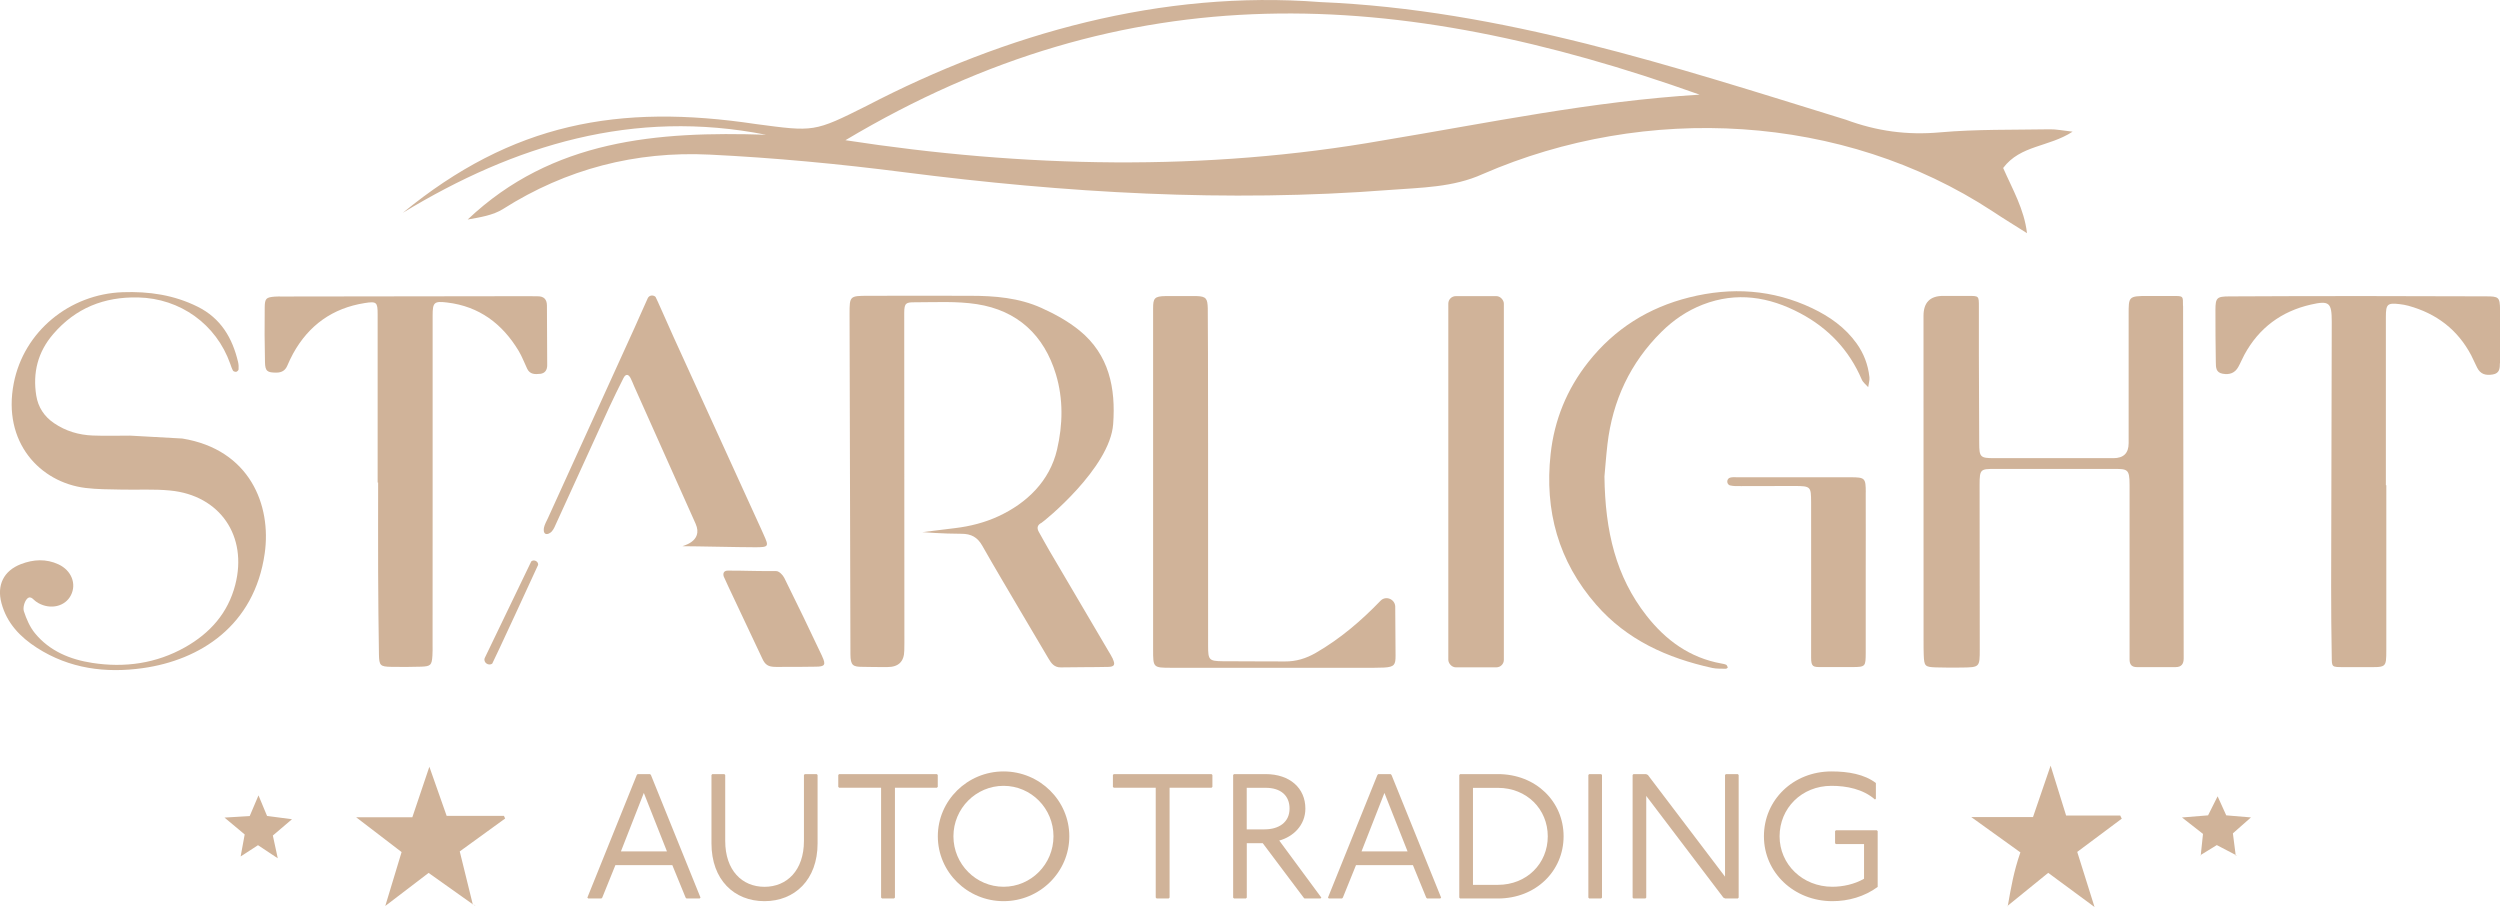 <?xml version="1.0" encoding="UTF-8"?>
<svg id="Layer_1" data-name="Layer 1" xmlns="http://www.w3.org/2000/svg" version="1.1" viewBox="0 0 458.24 166.25">
  <defs>
    <style>
      .cls-1 {
        fill: #d0b399;
        stroke-width: 0px;
      }
    </style>
  </defs>
  <path class="cls-1" d="M379.89,24.14c-4.37,2.85-9.55,2.43-12.72,6.65,1.71,3.9,3.86,7.55,4.37,11.95-2.1-1.34-4.24-2.63-6.31-4.01-27.48-18.02-63.6-19.8-93.44-6.83-5.44,2.47-11.35,2.48-17.12,2.92-29.77,2.31-59.38.54-88.94-3.25-11.83-1.52-23.75-2.65-35.66-3.23-13.54-.66-26.26,2.61-37.85,9.96-1.86,1.18-4.25,1.53-6.5,1.94,15.51-14.69,34.79-16.19,54.69-15.54-24.24-4.79-46.02,1.82-66.58,14.31,20.06-16.45,39.52-20.05,64.73-16.27,10.65,1.41,10.62,1.51,20.28-3.33C184.42,6.1,212.97-1.87,241.99.38c33.23,1.37,64.84,11.84,96.34,21.56,5.73,2.12,11.25,2.86,17.27,2.32,6.69-.59,13.44-.44,20.16-.56,1.14-.02,2.28.23,4.13.43ZM311.54,17.35c-55.32-19.72-104.68-22.59-156.58,8.35,32.7,5.03,65.9,5.79,98.56.03,19.43-3.22,38.22-7.18,58.02-8.38Z"/>
  <g>
    <path class="cls-1" d="M86.91,165.92c.13,0,.27.02.25.02.02.01-.08-.04-.19-.09l-.06.08Z"/>
    <g>
      <g>
        <g>
          <path class="cls-1" d="M86.77,165.83c-2.68-1.91-5.37-3.81-8.21-5.83-2.51,1.92-5.01,3.82-7.94,6.06,1.09-3.59,2-6.61,2.99-9.88-2.6-1.99-5.19-3.97-8.33-6.38h10.3c1.05-3.1,2-5.92,3.12-9.26,1.13,3.23,2.12,6.04,3.17,9.01h10.5c.07.16.15.32.22.48-2.76,2-5.51,4-8.32,6.03.82,3.34,1.62,6.59,2.42,9.84l.06-.08Z"/>
          <path class="cls-1" d="M44.11,156.98c.28-1.54.5-2.76.74-4.03-1.15-.96-2.2-1.84-3.7-3.09,1.84-.11,3.16-.19,4.62-.28.51-1.2,1.01-2.38,1.61-3.79.56,1.35,1.04,2.51,1.57,3.77,1.36.18,2.72.36,4.57.6-1.36,1.15-2.38,2.02-3.51,2.99.25,1.17.52,2.41.9,4.17-1.43-.94-2.46-1.63-3.62-2.4-.92.6-1.89,1.23-3.16,2.05Z"/>
        </g>
        <g>
          <path class="cls-1" d="M368.01,166.1c.62-3.5,1.1-6.36,2.32-9.86-2.81-2.02-5.63-4.05-9-6.47h11.31c1.07-3.12,2.07-6.03,3.23-9.43,1,3.23,1.89,6.08,2.84,9.14h9.92c.09.19.18.38.28.58-2.64,1.97-5.28,3.94-8.16,6.09.98,3.11,1.96,6.23,3.17,10.1-3.09-2.28-5.68-4.18-8.49-6.26-2.55,2.07-5.02,4.07-7.49,6.08l.06.04Z"/>
          <path class="cls-1" d="M409.87,156.75c-1.12-.58-2.23-1.17-3.54-1.85-.9.56-1.96,1.21-3.02,1.86l.07.08c.13-1.28.27-2.55.42-3.99-1.12-.88-2.28-1.78-3.85-3.01,1.87-.15,3.28-.27,4.78-.39.55-1.1,1.08-2.15,1.75-3.49.59,1.3,1.05,2.32,1.58,3.49,1.38.12,2.74.23,4.53.38-1.26,1.11-2.26,2-3.31,2.92.17,1.35.34,2.71.52,4.07,0,0,.07-.08.07-.08Z"/>
          <path class="cls-1" d="M403.31,156.76s.05.05.07.08l-.07-.08Z"/>
          <path class="cls-1" d="M409.8,156.83c.06,0,.13,0,.19-.01-.04-.02-.08-.04-.13-.07l-.07.08Z"/>
          <path class="cls-1" d="M367.95,166.07c-.12-.04-.24-.09-.16-.06-.05-.02.08.04.22.1l-.06-.04Z"/>
        </g>
      </g>
      <g>
        <path class="cls-1" d="M119.15,141.89l.16.16,9.09,22.48-.16.16h-2.41l-.16-.16-2.44-5.96h-10.43l-2.41,5.96-.16.16h-2.41l-.16-.16,9.06-22.48.16-.16h2.28ZM113.81,156.06h8.44l-4.24-10.72-4.2,10.72Z"/>
        <path class="cls-1" d="M132.77,141.89l.16.16v12.09c0,5.41,3.1,8.41,7.2,8.41s7.23-3,7.23-8.41v-12.09l.16-.16h2.18l.16.16v12.54c0,6.68-4.2,10.59-9.74,10.59s-9.71-3.91-9.71-10.59v-12.54l.16-.16h2.18Z"/>
        <path class="cls-1" d="M171.73,141.89l.16.16v2.18l-.16.16h-7.69v20.13l-.16.16h-2.22l-.16-.16v-20.13h-7.69l-.16-.16v-2.18l.16-.16h17.92Z"/>
        <path class="cls-1" d="M196,153.29c0,6.55-5.41,11.89-12.05,11.89s-12.05-5.34-12.05-11.89,5.41-11.89,12.05-11.89,12.05,5.34,12.05,11.89ZM174.76,153.29c0,5.11,4.14,9.25,9.19,9.25s9.15-4.14,9.15-9.25-4.1-9.25-9.15-9.25-9.19,4.14-9.19,9.25Z"/>
        <path class="cls-1" d="M222.07,141.89l.16.16v2.18l-.16.16h-7.69v20.13l-.16.16h-2.22l-.16-.16v-20.13h-7.69l-.16-.16v-2.18l.16-.16h17.92Z"/>
        <path class="cls-1" d="M231.97,141.89c4.46,0,7.3,2.57,7.3,6.32,0,3.1-2.28,5.18-4.79,5.86l7.72,10.46-.16.16h-2.93l-.16-.16-7.49-9.97h-2.93v9.97l-.16.16h-2.18l-.16-.16v-22.48l.16-.16h5.8ZM228.52,152.02h3.26c2.64,0,4.59-1.3,4.59-3.81,0-2.38-1.6-3.81-4.4-3.81h-3.45v7.62Z"/>
        <path class="cls-1" d="M254.9,141.89l.16.16,9.09,22.48-.16.16h-2.41l-.16-.16-2.44-5.96h-10.43l-2.41,5.96-.16.16h-2.41l-.16-.16,9.06-22.48.16-.16h2.28ZM249.56,156.06h8.44l-4.24-10.72-4.2,10.72Z"/>
        <path class="cls-1" d="M274.55,141.89c7,0,12.05,5.05,12.05,11.4s-5.05,11.4-12.05,11.4h-6.91l-.16-.16v-22.48l.16-.16h6.91ZM269.99,162.19h4.56c5.31,0,9.15-3.91,9.15-8.89s-3.84-8.89-9.15-8.89h-4.56v17.79Z"/>
        <path class="cls-1" d="M293.48,141.89l.16.16v22.48l-.16.16h-2.18l-.16-.16v-22.48l.16-.16h2.18Z"/>
        <path class="cls-1" d="M301.72,141.89l.33.16,14.14,18.64v-18.64l.16-.16h2.18l.16.16v22.48l-.16.16h-2.31l-.33-.16-14.14-18.64v18.64l-.16.16h-2.18l-.16-.16v-22.48l.16-.16h2.31Z"/>
        <path class="cls-1" d="M343.68,146.55c-2.18-1.92-5.21-2.51-7.98-2.51-5.47,0-9.51,4.11-9.51,9.25s4.2,9.25,9.68,9.25c1.89,0,4.07-.46,5.8-1.47v-6.35h-5.15l-.16-.16v-2.22l.16-.16h7.49l.16.16v10.23c-2.44,1.79-5.38,2.61-8.31,2.61-7,0-12.54-5.21-12.54-11.89s5.38-11.89,12.38-11.89c3.1,0,6.03.52,8.14,2.12v2.87l-.16.16Z"/>
      </g>
    </g>
  </g>
  <g>
    <path class="cls-1" d="M99,68.52c-.94.11-1.86.11-2.36-.91-.53-1.1-.95-2.26-1.57-3.29-2.99-4.97-7.23-8.17-13.11-8.87-2.39-.29-2.66-.03-2.66,2.38-.01,11.65,0,23.31,0,34.96,0,8.45,0,16.9-.01,25.36,0,.69.02,1.37-.03,2.05-.11,1.71-.32,1.94-2.07,2-1.82.06-3.66.06-5.48.03-2.01-.04-2.21-.23-2.25-2.26-.08-5.02-.13-10.05-.15-15.08-.02-5.48,0-10.97,0-16.45h-.09c0-10.28,0-20.56,0-30.84,0-2.2-.18-2.4-2.38-2.05-5.87.93-10.24,4.05-13.11,9.25-.41.74-.75,1.5-1.09,2.27-.38.86-1.02,1.22-1.97,1.23-1.66,0-2.07-.24-2.1-1.91-.08-3.35-.09-6.7-.05-10.05.02-1.64.27-1.84,1.83-1.97.45-.04.91-.02,1.37-.02,15.08-.02,30.15-.05,45.23-.06.53,0,1.07.02,1.6.02,1.14-.02,1.69.57,1.7,1.67.03,3.65.04,7.31.05,10.96,0,.86-.38,1.48-1.29,1.59Z"/>
    <path class="cls-1" d="M458.22,66.58c0,.93-.05,1.85-1.3,2.06-1.39.23-2.26-.09-2.86-1.23-.39-.74-.7-1.53-1.09-2.27-2.49-4.73-6.39-7.68-11.51-9.09-.52-.14-1.06-.24-1.59-.3-2.28-.27-2.55,0-2.55,2.34v30.84h.08c0,10.05.01,20.1,0,30.15-.01,3.49.05,3.2-4.18,3.2h-3.71c-2.12,0-2.09-.02-2.11-1.83-.08-4.34-.11-8.68-.11-13.02.02-16.14.07-32.28.11-48.43,0-3.52-.42-3.95-3.83-3.17-5.4,1.23-9.52,4.28-12.18,9.18-.4.74-.71,1.52-1.12,2.25-.61,1.1-1.58,1.48-2.88,1.24-1.26-.23-1.22-1.19-1.24-2.1-.04-3.2-.09-6.4-.07-9.6.01-2.22.25-2.46,2.55-2.47,8.3-.05,16.6-.06,24.89-.06,7.38,0,14.77.02,22.16.05,2.34,0,2.53.16,2.57,2.42.05,3.27.02,6.55,0,9.82Z"/>
    <path class="cls-1" d="M400.15,56.03l.11,64.66c0,1-.41,1.59-1.49,1.59-2.36,0-4.72-.01-7.08,0-.97,0-1.35-.48-1.35-1.41v-31.99c0-2.98-.38-2.93-3.14-2.93h-21.48c-2.67.01-2.87-.01-2.87,2.89,0,10.05.03,20.11.03,30.16,0,3.3-.02,3.31-3.26,3.36-1.59.02-3.2.02-4.79-.03-2.01-.07-2.14-.23-2.22-2.3-.03-.83-.03-1.67-.03-2.51,0-19.88-.01-39.75-.01-59.63q0-3.66,3.6-3.65h4.57c2.01,0,1.98-.02,1.98,2.02v8.91c0,6.26.06,10.24.06,16,.01,2.61.18,2.8,2.67,2.81h21.93q2.79,0,2.79-2.74v-23.53c0-3.34-.06-3.46,3.54-3.46,1.52-.01,3.05.03,4.57,0,1.96,0,1.85,0,1.85,1.81Z"/>
    <path class="cls-1" d="M48.52,101.44c-1.89,13.28-11.87,19.56-22.37,21.03-6.78.95-13.4.1-19.35-3.71-3.1-1.99-5.54-4.52-6.53-8.2-.89-3.31.4-5.94,3.57-7.16,2.29-.88,4.61-1.01,6.89.05,2.37,1.11,3.34,3.57,2.26,5.67-1.04,2.04-3.71,2.68-5.96,1.42-.07-.04-.13-.1-.19-.13-.63-.27-1.15-1.43-1.9-.63-.47.52-.77,1.62-.56,2.27.46,1.41,1.09,2.87,2.02,4.01,2.69,3.29,6.47,4.83,10.52,5.45,5.95.92,11.73.11,17.02-2.88,4.55-2.57,7.84-6.24,9.18-11.43,2.31-8.93-2.78-16.41-11.94-17.29-2.95-.29-5.94-.1-8.9-.17-2.21-.05-4.43-.03-6.61-.3-8.36-1.03-15.25-8.39-13.15-19.18,1.85-9.52,10.24-16.36,19.97-16.7,4.82-.17,9.4.5,13.74,2.66,4.24,2.11,6.37,5.72,7.41,10.15.1.43.12.9.09,1.35-.01.16-.28.4-.43.43-.15.03-.51-.06-.59-.21-.22-.39-.36-.83-.51-1.26-2.57-7.26-9.16-11.98-16.87-12.16-6.24-.14-11.48,1.94-15.58,6.72-2.82,3.28-3.78,7.08-3.1,11.29.34,2.11,1.46,3.82,3.25,5.03,2.14,1.46,4.54,2.17,7.09,2.27,2.29.09,4.57.02,6.86.02l9.56.53c12.41,2.02,16.37,12.24,15.11,21.07Z"/>
    <path class="cls-1" d="M98.64,103.53c0,.05-8.3,18.01-8.41,18.1-.7.52-1.72-.24-1.37-1.04,0,0,8.49-17.66,8.52-17.69.49-.42,1.31,0,1.26.63Z"/>
    <path class="cls-1" d="M138.37,100.31c-2.95,0-10.65-.19-13.24-.19-.4,0,3.9-.71,2.37-4.13-3.77-8.41-7.52-16.82-11.28-25.23-.22-.49-.39-.99-.64-1.46-.41-.78-.91-.78-1.3,0-.89,1.77-1.77,3.54-2.6,5.34-3.23,7.05-6.45,14.12-9.68,21.19-.25.55-.47,1.15-.87,1.59-.23.27-.81.61-1.17.41-.35-.2-.32-.82-.24-1.17.13-.58.46-1.13.71-1.68,5.3-11.64,10.6-23.28,15.89-34.92.82-1.8,1.59-3.62,2.42-5.42,0,0,0,0,0,0,.26-.54.99-.63,1.42-.22.09.09,2.25,5.02,3.31,7.37,5.36,11.78,10.74,23.55,16.11,35.32.13.27.25.55.37.83,1.01,2.24,1.03,2.37-1.61,2.37Z"/>
    <path class="cls-1" d="M255.74,111.12l.06,9.07c0,1.61-.18,2.06-2.09,2.17-.78,0-1.22.04-1.83.04h-37.23c-3.29,0-3.29-.05-3.29-3.31,0-10.28,0-60.78,0-62.59s.24-2.2,2.26-2.23h5.71c1.77.05,2,.48,2.05,2.23.07,2.74.06,43.92.06,61.89,0,2.57.17,2.78,2.65,2.81,3.81.04,7.61.01,11.42.04,2.04.02,3.89-.55,5.65-1.56,4.46-2.57,8.32-5.87,11.88-9.56l.02-.02c.94-.96,2.59-.31,2.68,1.03Z"/>
    <path class="cls-1" d="M341.98,90.21c.02,4.94,0,9.89,0,14.83v14.61c-.02,2.49,0,2.62-2.46,2.62h-5.7c-1.44,0-1.85,0-1.85-1.73.02-.83,0-25.87,0-28.53-.03-2.76-.01-2.93-3.02-2.93-3.79,0-6,.02-9.81.02-.79,0-1.39.03-2.04-.13-.09-.02-.16-.06-.23-.12-.45-.37-.31-1.14.25-1.3h.01c.43-.12.75-.07,1.35-.07h20.77c2.6.01,2.73.17,2.74,2.74Z"/>
    <path class="cls-1" d="M342.66,69.08c.07.62-.15,1.26-.23,1.89-.4-.47-.95-.87-1.18-1.41-2.31-5.41-6.15-9.43-11.29-12.15-5.69-3.02-11.64-3.98-17.84-1.58-2.89,1.12-5.4,2.84-7.58,5-5.73,5.67-8.96,12.6-9.9,20.59-.27,2.34-.43,4.69-.55,5.91.12,10.05,2.1,18.36,7.71,25.52,3.54,4.52,7.95,7.73,13.73,8.77.3.06.61.1.87.23.15.08.23.33.3.51,0,.03-.23.22-.36.22-.83-.03-1.69.03-2.5-.15-8.21-1.81-15.61-5.1-21.28-11.61-6.92-7.94-9.46-17.21-8.34-27.57.68-6.28,2.99-11.93,6.92-16.9,4.81-6.08,11.02-9.97,18.51-11.84,7.73-1.93,15.26-1.46,22.51,1.98,3.21,1.53,6.05,3.53,8.15,6.46,1.32,1.84,2.09,3.89,2.34,6.11Z"/>
    <path class="cls-1" d="M203.97,120.79c.49,1.03.3,1.43-.83,1.45-2.89.07-5.79.03-8.68.09-1.21.02-1.76-.74-2.27-1.61-1.75-2.95-3.5-5.89-5.23-8.85-2.31-3.94-4.66-7.86-6.91-11.84-.88-1.55-2.01-2.19-3.83-2.19-3.45,0-7.16-.3-7.16-.3l6.02-.74c2.73-.33,5.41-1.01,7.9-2.16,5.27-2.43,9.44-6.51,10.77-12.22,1.07-4.6,1.16-9.27-.2-13.79-2.17-7.2-7.05-11.73-14.51-12.88-3.73-.57-7.44-.34-11.4-.34-1.53,0-1.9.1-1.9,1.94,0,1.47.02,41.05.03,60.55,0,.46-.01.91-.02,1.37q-.05,3.01-3.1,3c-1.71,0-3.05,0-4.57-.04-1.7,0-2.19-.23-2.2-2.29l-.16-62.37c0-3.34.03-3.34,3.45-3.35,6.25,0,12.49-.04,18.74,0,4.42,0,8.88.37,12.97,2.22,2.47,1.11,4.93,2.46,7.02,4.17,5.4,4.42,6.62,10.54,6.14,17.12-.59,8.08-12.72,17.88-13.12,18.09-.76.38-.93.94-.5,1.69.64,1.12,1.25,2.27,1.9,3.38,3.58,6.11,7.18,12.21,10.77,18.31.31.53.64,1.04.9,1.59Z"/>
    <rect class="cls-1" x="265.47" y="54.28" width="10.18" height="68.04" rx="1.37" ry="1.37"/>
    <path class="cls-1" d="M150.69,120.29c.73,1.56.53,1.91-1.19,1.91-1.22.05-5.49.04-7.29.04-1.42,0-1.97-.4-2.49-1.54-2.18-4.68-6.96-14.69-7.07-15.05-.19-.66.11-1.06.77-1.06,3.64,0,3.64.09,8.89.09.51.02,1.18.71,1.45,1.25,2.36,4.77,4.68,9.55,6.94,14.36Z"/>
  </g>
</svg>